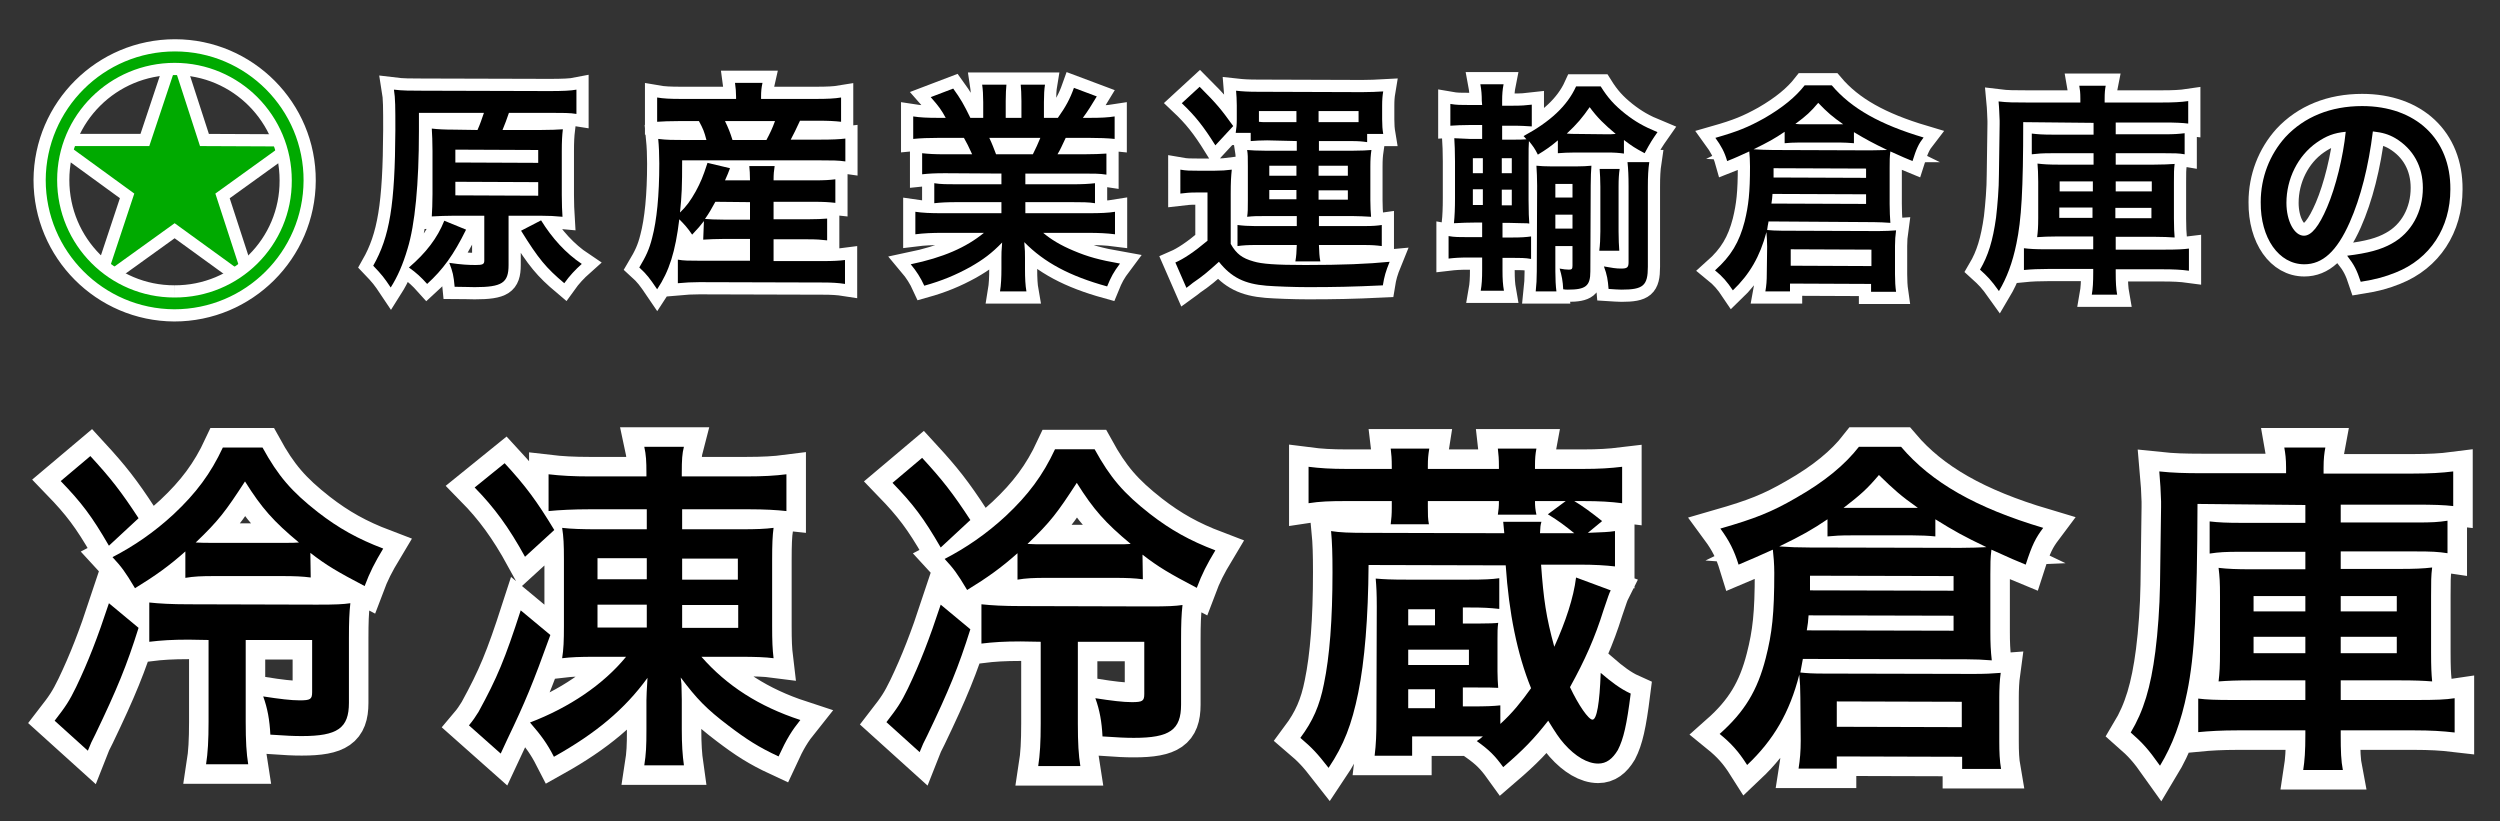<?xml version="1.0" encoding="utf-8"?>
<!-- Generator: Adobe Illustrator 25.4.0, SVG Export Plug-In . SVG Version: 6.00 Build 0)  -->
<svg version="1.1" id="レイヤー_1" xmlns="http://www.w3.org/2000/svg" xmlns:xlink="http://www.w3.org/1999/xlink" x="0px"
	 y="0px" width="700px" height="230px" viewBox="0 0 700 230" style="enable-background:new 0 0 700 230;" xml:space="preserve">
<rect x="0" y="0" width="700" height="230" fill="#333333" stroke="none"/>
<style type="text/css">
	.st0{fill:none;stroke:#FFFFFF;stroke-width:10.927;stroke-miterlimit:10;}
	.st1{fill:none;stroke:#FFFFFF;stroke-width:6.829;stroke-miterlimit:10;}
	.st2{fill:#00AA00;}
</style>
<g>
	<g>
		<g>
			<g>
				<path class="st0" d="M38.8,175.8c-3.3,10.5-6,17.1-12.1,29.8c-0.9,1.7-1.4,2.8-2.1,4.6l-9.3-8.4c3.1-4,4.1-5.5,6-9.4
					c3.4-7.1,6-13.8,9.2-23.5L38.8,175.8z M25.3,127.7c5.7,6.2,8.6,9.9,13.5,17.4l-8.3,7.7c-4.8-8.3-7.7-12.1-13.5-18.1L25.3,127.7z
					 M87,161.7c-2.3-0.3-4.4-0.4-8.1-0.4l-18.8,0c-3.8,0-5.8,0.1-8.2,0.5l0-7.4c-4.6,4.1-8.4,6.8-14.1,10.3c-2.8-4.7-3.8-6-6.3-8.7
					c6-3.1,11.7-7,17.1-12c6.3-5.9,10.4-11.4,13.8-18.7l11.1,0c4.4,8,8.1,12.3,15.5,18.1c5.8,4.5,11.2,7.5,18.3,10.2
					c-2.4,4-3.7,6.5-5.2,10.5c-7.6-4-10.7-5.8-15.2-9.3L87,161.7z M52.8,179.1c-4.6,0-7.7,0.2-11,0.6l0-11c2.8,0.3,6.1,0.5,11.1,0.5
					l35.8,0.1c5.5,0,7.3-0.1,9.4-0.4c-0.3,2.7-0.4,5.1-0.4,9.9l0,18c0,7.1-3.2,9.3-13.2,9.3c-2.3,0-4.4-0.1-8.8-0.4
					c-0.2-4.1-0.8-7.4-2-10.7c4.5,0.7,7.8,1.1,10.2,1.1c3,0,3.5-0.3,3.5-2.3l0-14.6l-18.6,0l0,22.9c0,5.5,0.2,8.8,0.7,11.9l-11.8,0
					c0.5-3.2,0.7-6.7,0.7-11.9l0-22.9L52.8,179.1z M79.8,152c1.9,0,2.7,0,3.9-0.1c-7.1-5.9-10.4-9.6-15.1-17.1
					c-5.4,8.3-7.3,10.9-13.8,17.1c1.9,0.1,2.5,0.1,4.7,0.1L79.8,152z"/>
				<path d="M38.8,175.8c-3.3,10.5-6,17.1-12.1,29.8c-0.9,1.7-1.4,2.8-2.1,4.6l-9.3-8.4c3.1-4,4.1-5.5,6-9.4
					c3.4-7.1,6-13.8,9.2-23.5L38.8,175.8z M25.3,127.7c5.7,6.2,8.6,9.9,13.5,17.4l-8.3,7.7c-4.8-8.3-7.7-12.1-13.5-18.1L25.3,127.7z
					 M87,161.7c-2.3-0.3-4.4-0.4-8.1-0.4l-18.8,0c-3.8,0-5.8,0.1-8.2,0.5l0-7.4c-4.6,4.1-8.4,6.8-14.1,10.3c-2.8-4.7-3.8-6-6.3-8.7
					c6-3.1,11.7-7,17.1-12c6.3-5.9,10.4-11.4,13.8-18.7l11.1,0c4.4,8,8.1,12.3,15.5,18.1c5.8,4.5,11.2,7.5,18.3,10.2
					c-2.4,4-3.7,6.5-5.2,10.5c-7.6-4-10.7-5.8-15.2-9.3L87,161.7z M52.8,179.1c-4.6,0-7.7,0.2-11,0.6l0-11c2.8,0.3,6.1,0.5,11.1,0.5
					l35.8,0.1c5.5,0,7.3-0.1,9.4-0.4c-0.3,2.7-0.4,5.1-0.4,9.9l0,18c0,7.1-3.2,9.3-13.2,9.3c-2.3,0-4.4-0.1-8.8-0.4
					c-0.2-4.1-0.8-7.4-2-10.7c4.5,0.7,7.8,1.1,10.2,1.1c3,0,3.5-0.3,3.5-2.3l0-14.6l-18.6,0l0,22.9c0,5.5,0.2,8.8,0.7,11.9l-11.8,0
					c0.5-3.2,0.7-6.7,0.7-11.9l0-22.9L52.8,179.1z M79.8,152c1.9,0,2.7,0,3.9-0.1c-7.1-5.9-10.4-9.6-15.1-17.1
					c-5.4,8.3-7.3,10.9-13.8,17.1c1.9,0.1,2.5,0.1,4.7,0.1L79.8,152z"/>
			</g>
			<g>
				<path class="st0" d="M154.1,177.8c-4.9,13.6-7.1,18.9-12,29.1c-0.4,0.9-1.1,2.4-1.9,4.1l-8.9-7.9c1.1-1.3,1.9-2.5,2.7-3.8
					c5.2-9.5,7.4-14.8,11.8-28.4L154.1,177.8z M141.3,129.7c5.9,6.4,9,10.6,13.9,18.7l-8.2,7.5c-4.5-8.2-8.6-13.8-14.1-19.4
					L141.3,129.7z M166.8,183.9c-4.6,0-6.8,0.1-9.4,0.4c0.4-2.5,0.5-4.9,0.5-9l0-18.7c0-4.1-0.1-6.3-0.5-8.8
					c2.4,0.3,5.8,0.4,9.9,0.4l13.8,0l0-5.6l-16.1,0c-4.3,0-8.4,0.2-11.4,0.5l0-10.3c3.4,0.4,6.9,0.6,11.7,0.6l15.7,0l0-0.9
					c0-3.4-0.1-5.1-0.6-7.4l11.1,0c-0.5,1.9-0.6,3.7-0.6,7.3l0,1l17.9,0c4.9,0,8.3-0.2,11.4-0.6l0,10.3c-2.7-0.3-6.1-0.5-10.5-0.5
					l-18.7,0l0,5.6l16.5,0c4.3,0,6.8-0.1,9.1-0.4c-0.3,2.2-0.4,4.6-0.4,9l0,18.4c0,4.4,0.1,6.6,0.4,9.1c-2.3-0.3-5.1-0.4-9.5-0.4
					l-10.7,0c7.1,8.1,16.1,13.9,27.7,17.7c-2.4,3-3.8,5.2-6.1,10.2c-5.6-2.6-9-4.8-14-8.6c-6.2-4.7-8.9-7.5-13.4-13.5
					c0.1,0.7,0.1,0.7,0.2,1.8c0,1,0.1,2.8,0.1,4.4l0,8.3c0,4.2,0.2,7.3,0.6,10.1l-11.1,0c0.5-3.2,0.6-5.3,0.6-10l0-8.2
					c0-1,0.1-3.1,0.3-6.3c-6.4,8.8-14.4,15.5-26.2,22.1c-1.9-3.7-3.5-5.9-6.7-9.6c11-4.2,20.5-10.6,26.9-18.4L166.8,183.9z
					 M167.3,169.3l0,6.4l13.8,0l0-6.4L167.3,169.3z M167.3,156.3l0,5.9l13.8,0l0-5.9L167.3,156.3z M191,175.8l15.7,0l0-6.4l-15.7,0
					L191,175.8z M191,162.3l15.6,0l0-5.9l-15.6,0L191,162.3z"/>
				<path d="M154.1,177.8c-4.9,13.6-7.1,18.9-12,29.1c-0.4,0.9-1.1,2.4-1.9,4.1l-8.9-7.9c1.1-1.3,1.9-2.5,2.7-3.8
					c5.2-9.5,7.4-14.8,11.8-28.4L154.1,177.8z M141.3,129.7c5.9,6.4,9,10.6,13.9,18.7l-8.2,7.5c-4.5-8.2-8.6-13.8-14.1-19.4
					L141.3,129.7z M166.8,183.9c-4.6,0-6.8,0.1-9.4,0.4c0.4-2.5,0.5-4.9,0.5-9l0-18.7c0-4.1-0.1-6.3-0.5-8.8
					c2.4,0.3,5.8,0.4,9.9,0.4l13.8,0l0-5.6l-16.1,0c-4.3,0-8.4,0.2-11.4,0.5l0-10.3c3.4,0.4,6.9,0.6,11.7,0.6l15.7,0l0-0.9
					c0-3.4-0.1-5.1-0.6-7.4l11.1,0c-0.5,1.9-0.6,3.7-0.6,7.3l0,1l17.9,0c4.9,0,8.3-0.2,11.4-0.6l0,10.3c-2.7-0.3-6.1-0.5-10.5-0.5
					l-18.7,0l0,5.6l16.5,0c4.3,0,6.8-0.1,9.1-0.4c-0.3,2.2-0.4,4.6-0.4,9l0,18.4c0,4.4,0.1,6.6,0.4,9.1c-2.3-0.3-5.1-0.4-9.5-0.4
					l-10.7,0c7.1,8.1,16.1,13.9,27.7,17.7c-2.4,3-3.8,5.2-6.1,10.2c-5.6-2.6-9-4.8-14-8.6c-6.2-4.7-8.9-7.5-13.4-13.5
					c0.1,0.7,0.1,0.7,0.2,1.8c0,1,0.1,2.8,0.1,4.4l0,8.3c0,4.2,0.2,7.3,0.6,10.1l-11.1,0c0.5-3.2,0.6-5.3,0.6-10l0-8.2
					c0-1,0.1-3.1,0.3-6.3c-6.4,8.8-14.4,15.5-26.2,22.1c-1.9-3.7-3.5-5.9-6.7-9.6c11-4.2,20.5-10.6,26.9-18.4L166.8,183.9z
					 M167.3,169.3l0,6.4l13.8,0l0-6.4L167.3,169.3z M167.3,156.3l0,5.9l13.8,0l0-5.9L167.3,156.3z M191,175.8l15.7,0l0-6.4l-15.7,0
					L191,175.8z M191,162.3l15.6,0l0-5.9l-15.6,0L191,162.3z"/>
			</g>
			<g>
				<path class="st0" d="M271.7,176.2c-3.3,10.5-6,17.1-12.1,29.8c-0.9,1.7-1.4,2.8-2.1,4.6l-9.3-8.4c3.1-4,4.1-5.5,6-9.4
					c3.4-7.1,6-13.8,9.2-23.5L271.7,176.2z M258.2,128.2c5.7,6.2,8.6,9.9,13.5,17.4l-8.3,7.7c-4.8-8.3-7.7-12.1-13.5-18.1
					L258.2,128.2z M320,162.2c-2.3-0.3-4.4-0.4-8.1-0.4l-18.8,0c-3.8,0-5.8,0.1-8.2,0.5l0-7.4c-4.6,4.1-8.4,6.8-14.1,10.3
					c-2.8-4.7-3.8-6-6.3-8.7c6-3.1,11.7-7,17.1-12c6.3-5.9,10.4-11.4,13.8-18.7l11.1,0c4.4,8,8.1,12.3,15.5,18.1
					c5.8,4.5,11.2,7.5,18.3,10.2c-2.4,4-3.7,6.5-5.2,10.5c-7.6-4-10.7-5.8-15.2-9.3L320,162.2z M285.8,179.6c-4.6,0-7.7,0.2-11,0.6
					l0-11c2.8,0.3,6.1,0.5,11.1,0.5l35.8,0.1c5.5,0,7.3-0.1,9.4-0.4c-0.3,2.7-0.4,5.1-0.4,9.9l0,18c0,7.1-3.2,9.3-13.2,9.3
					c-2.3,0-4.4-0.1-8.8-0.4c-0.2-4.1-0.8-7.4-2-10.7c4.5,0.7,7.8,1.1,10.2,1.1c3,0,3.5-0.3,3.5-2.3l0-14.6l-18.6,0l0,22.9
					c0,5.5,0.2,8.8,0.7,11.9l-11.8,0c0.5-3.2,0.7-6.7,0.7-11.9l0-22.9L285.8,179.6z M312.7,152.4c1.9,0,2.7,0,3.9-0.1
					c-7.1-5.9-10.4-9.6-15.1-17.1c-5.4,8.3-7.3,10.9-13.8,17.1c1.9,0.1,2.5,0.1,4.7,0.1L312.7,152.4z"/>
				<path d="M271.7,176.2c-3.3,10.5-6,17.1-12.1,29.8c-0.9,1.7-1.4,2.8-2.1,4.6l-9.3-8.4c3.1-4,4.1-5.5,6-9.4
					c3.4-7.1,6-13.8,9.2-23.5L271.7,176.2z M258.2,128.2c5.7,6.2,8.6,9.9,13.5,17.4l-8.3,7.7c-4.8-8.3-7.7-12.1-13.5-18.1
					L258.2,128.2z M320,162.2c-2.3-0.3-4.4-0.4-8.1-0.4l-18.8,0c-3.8,0-5.8,0.1-8.2,0.5l0-7.4c-4.6,4.1-8.4,6.8-14.1,10.3
					c-2.8-4.7-3.8-6-6.3-8.7c6-3.1,11.7-7,17.1-12c6.3-5.9,10.4-11.4,13.8-18.7l11.1,0c4.4,8,8.1,12.3,15.5,18.1
					c5.8,4.5,11.2,7.5,18.3,10.2c-2.4,4-3.7,6.5-5.2,10.5c-7.6-4-10.7-5.8-15.2-9.3L320,162.2z M285.8,179.6c-4.6,0-7.7,0.2-11,0.6
					l0-11c2.8,0.3,6.1,0.5,11.1,0.5l35.8,0.1c5.5,0,7.3-0.1,9.4-0.4c-0.3,2.7-0.4,5.1-0.4,9.9l0,18c0,7.1-3.2,9.3-13.2,9.3
					c-2.3,0-4.4-0.1-8.8-0.4c-0.2-4.1-0.8-7.4-2-10.7c4.5,0.7,7.8,1.1,10.2,1.1c3,0,3.5-0.3,3.5-2.3l0-14.6l-18.6,0l0,22.9
					c0,5.5,0.2,8.8,0.7,11.9l-11.8,0c0.5-3.2,0.7-6.7,0.7-11.9l0-22.9L285.8,179.6z M312.7,152.4c1.9,0,2.7,0,3.9-0.1
					c-7.1-5.9-10.4-9.6-15.1-17.1c-5.4,8.3-7.3,10.9-13.8,17.1c1.9,0.1,2.5,0.1,4.7,0.1L312.7,152.4z"/>
			</g>
			<g>
				<path class="st0" d="M420.1,202.7c3.4-3.1,5.8-6.1,8.6-10c-3.9-9.6-6.2-21.1-7.1-34.4l-38.4-0.1c-0.1,14.8-1.1,26.9-2.9,35.8
					c-1.8,8.8-4,14.6-8.3,21c-3.2-4.1-4.5-5.5-7.9-8.4c3.5-4.7,5.4-9,6.6-15.1c1.6-7.7,2.4-18,2.4-31.3c0-5.1-0.1-8.3-0.4-11.5
					c2.4,0.4,5.3,0.5,10,0.5l38.5,0.1c-0.1-1.3-0.1-1.3-0.3-3.2l10.7,0c-0.3,1.1-0.3,1.3-0.4,3.2l9.6,0c-2.6-2.1-4.3-3.4-7.4-5.3
					l5-3.7l-8.6,0c0,1.5,0.1,2.4,0.4,3.8l-10.8,0c0.2-1.4,0.3-2.1,0.3-3.8l-19.9,0l0,1.7c0,2.3,0,3.1,0.3,4.8l-10.7,0
					c0.2-1.6,0.3-2.8,0.3-4.6l0-1.9l-12.6,0c-4.8,0-7.5,0.1-10.7,0.6l0-10.2c3.1,0.4,6.3,0.6,10.7,0.6l12.6,0l0-0.8
					c0-2-0.1-3.3-0.3-4.9l10.8,0c-0.3,1.9-0.4,2.8-0.4,4.9l0,0.8l19.9,0l0-0.8c0-1.9-0.1-3.2-0.3-4.9l10.8,0
					c-0.3,1.6-0.4,2.8-0.4,4.9l0,0.8l13.4,0c4.5,0,7.7-0.2,11-0.6l0,10.2c-3.2-0.4-6.2-0.6-11-0.6l-2.4,0c2.2,1.3,4.8,3.2,7.8,5.6
					l-4,3.3c4.6-0.2,5.6-0.2,7.6-0.5l0,9.9c-2.6-0.3-5.7-0.5-9.9-0.5l-10.8,0c0.7,9.7,1.4,14.6,3.7,23c3.2-7.1,5.4-13.7,6.1-19.4
					l9.7,3.6c-0.5,1-0.6,1.4-2,5.5c-2.4,7.7-5.2,14-9.4,21.6c2.4,5.1,5.2,9.1,6.3,9.1c1.2,0,2-4.6,2.3-13.1c2.8,2.4,5.5,4.5,8.4,5.8
					c-1.1,8.7-2,12.7-3.6,15.8c-1.5,2.5-3.2,3.8-5.5,3.8c-3,0-6.4-2-9.5-5.5c-1.5-1.7-2.4-3.1-4.5-6.5c-4,5.1-6.9,8.1-12.6,13
					c-2.3-3.2-3.9-4.8-7.4-7.3c0.8-0.5,1-0.7,1.7-1.3c-1.6,0-2.2,0-3.4,0l-16.4,0l0,5.4l-10.5,0c0.4-3.3,0.5-6,0.5-10l0.1-31.7
					c0-3.8-0.1-5.5-0.3-7.9c2.4,0.2,4.2,0.3,8.8,0.3l17.1,0c4.6,0,6.6-0.1,8.7-0.4l0,8.6c-2.7-0.3-4.5-0.4-8.2-0.4l-2,0l0,4.5l3.8,0
					c3.4,0,5.4-0.1,6.1-0.2c-0.2,1.6-0.2,2.4-0.2,4.5l0,9.1c0,1.7,0.1,3,0.2,4.6c-2.1-0.1-2.6-0.1-6-0.1l-3.9,0l0,5.3l2.2,0
					c4.6,0,6.4-0.1,8.3-0.3L420.1,202.7z M394.3,193l0,5.3l7.5,0l0-5.3L394.3,193z M411.3,186.2l0-4.3l-17,0l0,4.3L411.3,186.2z
					 M401.8,175.1l0-4.5l-7.5,0l0,4.5L401.8,175.1z"/>
				<path d="M420.1,202.7c3.4-3.1,5.8-6.1,8.6-10c-3.9-9.6-6.2-21.1-7.1-34.4l-38.4-0.1c-0.1,14.8-1.1,26.9-2.9,35.8
					c-1.8,8.8-4,14.6-8.3,21c-3.2-4.1-4.5-5.5-7.9-8.4c3.5-4.7,5.4-9,6.6-15.1c1.6-7.7,2.4-18,2.4-31.3c0-5.1-0.1-8.3-0.4-11.5
					c2.4,0.4,5.3,0.5,10,0.5l38.5,0.1c-0.1-1.3-0.1-1.3-0.3-3.2l10.7,0c-0.3,1.1-0.3,1.3-0.4,3.2l9.6,0c-2.6-2.1-4.3-3.4-7.4-5.3
					l5-3.7l-8.6,0c0,1.5,0.1,2.4,0.4,3.8l-10.8,0c0.2-1.4,0.3-2.1,0.3-3.8l-19.9,0l0,1.7c0,2.3,0,3.1,0.3,4.8l-10.7,0
					c0.2-1.6,0.3-2.8,0.3-4.6l0-1.9l-12.6,0c-4.8,0-7.5,0.1-10.7,0.6l0-10.2c3.1,0.4,6.3,0.6,10.7,0.6l12.6,0l0-0.8
					c0-2-0.1-3.3-0.3-4.9l10.8,0c-0.3,1.9-0.4,2.8-0.4,4.9l0,0.8l19.9,0l0-0.8c0-1.9-0.1-3.2-0.3-4.9l10.8,0
					c-0.3,1.6-0.4,2.8-0.4,4.9l0,0.8l13.4,0c4.5,0,7.7-0.2,11-0.6l0,10.2c-3.2-0.4-6.2-0.6-11-0.6l-2.4,0c2.2,1.3,4.8,3.2,7.8,5.6
					l-4,3.3c4.6-0.2,5.6-0.2,7.6-0.5l0,9.9c-2.6-0.3-5.7-0.5-9.9-0.5l-10.8,0c0.7,9.7,1.4,14.6,3.7,23c3.2-7.1,5.4-13.7,6.1-19.4
					l9.7,3.6c-0.5,1-0.6,1.4-2,5.5c-2.4,7.7-5.2,14-9.4,21.6c2.4,5.1,5.2,9.1,6.3,9.1c1.2,0,2-4.6,2.3-13.1c2.8,2.4,5.5,4.5,8.4,5.8
					c-1.1,8.7-2,12.7-3.6,15.8c-1.5,2.5-3.2,3.8-5.5,3.8c-3,0-6.4-2-9.5-5.5c-1.5-1.7-2.4-3.1-4.5-6.5c-4,5.1-6.9,8.1-12.6,13
					c-2.3-3.2-3.9-4.8-7.4-7.3c0.8-0.5,1-0.7,1.7-1.3c-1.6,0-2.2,0-3.4,0l-16.4,0l0,5.4l-10.5,0c0.4-3.3,0.5-6,0.5-10l0.1-31.7
					c0-3.8-0.1-5.5-0.3-7.9c2.4,0.2,4.2,0.3,8.8,0.3l17.1,0c4.6,0,6.6-0.1,8.7-0.4l0,8.6c-2.7-0.3-4.5-0.4-8.2-0.4l-2,0l0,4.5l3.8,0
					c3.4,0,5.4-0.1,6.1-0.2c-0.2,1.6-0.2,2.4-0.2,4.5l0,9.1c0,1.7,0.1,3,0.2,4.6c-2.1-0.1-2.6-0.1-6-0.1l-3.9,0l0,5.3l2.2,0
					c4.6,0,6.4-0.1,8.3-0.3L420.1,202.7z M394.3,193l0,5.3l7.5,0l0-5.3L394.3,193z M411.3,186.2l0-4.3l-17,0l0,4.3L411.3,186.2z
					 M401.8,175.1l0-4.5l-7.5,0l0,4.5L401.8,175.1z"/>
			</g>
			<g>
				<path class="st0" d="M504.1,195.3c0-2.5-0.1-4.4-0.3-6.4c-2.7,10.6-7.2,18.3-14.6,25.3c-2.4-3.8-4.5-6.1-7.7-8.7
					c7-6.2,10.6-12.2,12.9-21.2c1.8-7,2.4-12.5,2.4-23.9c0-2.4-0.2-4.8-0.4-6.5c-4.5,2-5.3,2.4-9.6,4.2c-1.2-3.9-2.6-6.7-5.1-10.1
					c9.7-2.8,14.3-4.6,21.2-8.6c8.1-4.6,13.7-9.3,17.6-14.3l11.8,0c8.5,10,21,17.1,39.8,22.7c-2.1,2.8-3.1,4.7-4.9,10.3
					c-3.4-1.4-3.4-1.4-9.6-4.2c-0.3,2.4-0.3,4-0.3,7l0,15.8c0,3.5,0.1,5.5,0.4,8.2c-2.4-0.2-4.7-0.3-7.1-0.3l-45.8-0.1
					c-0.3,1.7-0.4,2.3-0.7,3.8c1.8,0.2,3.6,0.3,6.4,0.3l42,0.1c3.4,0,5.2-0.1,7.7-0.3c-0.3,2.2-0.4,4.5-0.4,6.9l0,12.3
					c0,3,0.1,5.4,0.5,7.7l-10.9,0l0-3.4l-35.1-0.1l0,3.4l-10.7,0c0.4-2.5,0.6-4.9,0.6-7.8L504.1,195.3z M511.7,145.4
					c-4.3,2.9-7.1,4.5-13.5,7.6c2.7,0.2,5.4,0.3,8.5,0.3l42.2,0.1c3.2,0,5-0.1,7.3-0.2c-6.3-3-9-4.5-14.3-7.8l0,4.8
					c-1.9-0.2-4.3-0.3-6.4-0.3l-17.1,0c-3.3,0-4.5,0.1-6.7,0.3L511.7,145.4z M506.4,172.3c-0.1,1.7-0.2,2.4-0.5,4.2l41.1,0.1l0-4.2
					L506.4,172.3z M547,165.4l0-4.1l-40.2-0.1l0,4.1L547,165.4z M514.3,203.5l35,0.1l0-7.1l-35-0.1L514.3,203.5z M518.5,142.2
					l18.5,0c-4.7-3.3-6.8-5.2-10.9-9.2c-3.3,3.9-5.1,5.5-9.9,9.2L518.5,142.2z"/>
				<path d="M504.1,195.3c0-2.5-0.1-4.4-0.3-6.4c-2.7,10.6-7.2,18.3-14.6,25.3c-2.4-3.8-4.5-6.1-7.7-8.7c7-6.2,10.6-12.2,12.9-21.2
					c1.8-7,2.4-12.5,2.4-23.9c0-2.4-0.2-4.8-0.4-6.5c-4.5,2-5.3,2.4-9.6,4.2c-1.2-3.9-2.6-6.7-5.1-10.1c9.7-2.8,14.3-4.6,21.2-8.6
					c8.1-4.6,13.7-9.3,17.6-14.3l11.8,0c8.5,10,21,17.1,39.8,22.7c-2.1,2.8-3.1,4.7-4.9,10.3c-3.4-1.4-3.4-1.4-9.6-4.2
					c-0.3,2.4-0.3,4-0.3,7l0,15.8c0,3.5,0.1,5.5,0.4,8.2c-2.4-0.2-4.7-0.3-7.1-0.3l-45.8-0.1c-0.3,1.7-0.4,2.3-0.7,3.8
					c1.8,0.2,3.6,0.3,6.4,0.3l42,0.1c3.4,0,5.2-0.1,7.7-0.3c-0.3,2.2-0.4,4.5-0.4,6.9l0,12.3c0,3,0.1,5.4,0.5,7.7l-10.9,0l0-3.4
					l-35.1-0.1l0,3.4l-10.7,0c0.4-2.5,0.6-4.9,0.6-7.8L504.1,195.3z M511.7,145.4c-4.3,2.9-7.1,4.5-13.5,7.6
					c2.7,0.2,5.4,0.3,8.5,0.3l42.2,0.1c3.2,0,5-0.1,7.3-0.2c-6.3-3-9-4.5-14.3-7.8l0,4.8c-1.9-0.2-4.3-0.3-6.4-0.3l-17.1,0
					c-3.3,0-4.5,0.1-6.7,0.3L511.7,145.4z M506.4,172.3c-0.1,1.7-0.2,2.4-0.5,4.2l41.1,0.1l0-4.2L506.4,172.3z M547,165.4l0-4.1
					l-40.2-0.1l0,4.1L547,165.4z M514.3,203.5l35,0.1l0-7.1l-35-0.1L514.3,203.5z M518.5,142.2l18.5,0c-4.7-3.3-6.8-5.2-10.9-9.2
					c-3.3,3.9-5.1,5.5-9.9,9.2L518.5,142.2z"/>
			</g>
			<g>
				<path class="st0" d="M615.3,141.1c-0.1,29.4-0.8,42.4-2.9,52.7c-1.7,8.4-4.1,14.8-7.6,20.6c-3.4-4.8-4.9-6.4-8.2-9.3
					c3.6-6,5.6-12.6,6.9-22.7c0.7-5.4,1.2-12.5,1.3-18.6l0.3-21.8c0-0.4,0-1,0-1.6c-0.1-2.9-0.2-5.1-0.5-8.4
					c3.8,0.4,7.1,0.5,11.9,0.5l23.6,0l0-1.6c0-2.4-0.2-3.9-0.5-5.6l11.5,0c-0.3,1.6-0.5,3.1-0.5,5.7l0,1.6l25.1,0
					c4.5,0,8.1-0.2,11.2-0.6l0,9.7c-2.5-0.3-5.5-0.4-10.5-0.4l-21,0l0,5l21.1,0c4.5,0,6.2-0.1,8.8-0.5l0,9.1
					c-2.6-0.4-4.5-0.5-8.8-0.5l-21.1,0l0,4.9l16.5,0c4.1,0,6.6-0.1,9.1-0.4c-0.3,2.4-0.3,3.8-0.3,8.1l0,15.6c0,4.3,0.1,6,0.3,8.2
					c-2.5-0.2-4.9-0.3-9.1-0.3l-16.5,0l0,5.5l21.1,0c5.7,0,8.2-0.1,10.8-0.5l0,9.6c-3.4-0.4-6.8-0.6-11.4-0.6l-20.5,0l0,1.3
					c0,4.6,0.1,7.2,0.6,9.8l-11.1,0c0.4-2.6,0.6-5.2,0.6-9.9l0-1.2l-19,0c-4.4,0-7.9,0.2-11,0.5l0-9.4c2.4,0.3,4.8,0.4,9.9,0.4
					l20.1,0l0-5.5l-15,0c-4.3,0-6.7,0.1-9.3,0.3c0.3-2.5,0.4-4.3,0.4-8.3l0-15.6c0-3.9-0.1-5.4-0.4-7.9c2.6,0.3,4.9,0.4,9.4,0.4
					l14.9,0l0-4.9l-18,0c-4.5,0-6.1,0.1-8.8,0.5l0-9c2.6,0.3,4.9,0.4,8.9,0.4l17.9,0l0-5L615.3,141.1z M631,178.3l0,4.6l14.5,0
					l0-4.6L631,178.3z M631,166.9l0,4.3l14.5,0l0-4.3L631,166.9z M655.4,182.9l15.7,0l0-4.6l-15.7,0L655.4,182.9z M655.4,171.2
					l15.7,0l0-4.3l-15.7,0L655.4,171.2z"/>
				<path d="M615.3,141.1c-0.1,29.4-0.8,42.4-2.9,52.7c-1.7,8.4-4.1,14.8-7.6,20.6c-3.4-4.8-4.9-6.4-8.2-9.3
					c3.6-6,5.6-12.6,6.9-22.7c0.7-5.4,1.2-12.5,1.3-18.6l0.3-21.8c0-0.4,0-1,0-1.6c-0.1-2.9-0.2-5.1-0.5-8.4
					c3.8,0.4,7.1,0.5,11.9,0.5l23.6,0l0-1.6c0-2.4-0.2-3.9-0.5-5.6l11.5,0c-0.3,1.6-0.5,3.1-0.5,5.7l0,1.6l25.1,0
					c4.5,0,8.1-0.2,11.2-0.6l0,9.7c-2.5-0.3-5.5-0.4-10.5-0.4l-21,0l0,5l21.1,0c4.5,0,6.2-0.1,8.8-0.5l0,9.1
					c-2.6-0.4-4.5-0.5-8.8-0.5l-21.1,0l0,4.9l16.5,0c4.1,0,6.6-0.1,9.1-0.4c-0.3,2.4-0.3,3.8-0.3,8.1l0,15.6c0,4.3,0.1,6,0.3,8.2
					c-2.5-0.2-4.9-0.3-9.1-0.3l-16.5,0l0,5.5l21.1,0c5.7,0,8.2-0.1,10.8-0.5l0,9.6c-3.4-0.4-6.8-0.6-11.4-0.6l-20.5,0l0,1.3
					c0,4.6,0.1,7.2,0.6,9.8l-11.1,0c0.4-2.6,0.6-5.2,0.6-9.9l0-1.2l-19,0c-4.4,0-7.9,0.2-11,0.5l0-9.4c2.4,0.3,4.8,0.4,9.9,0.4
					l20.1,0l0-5.5l-15,0c-4.3,0-6.7,0.1-9.3,0.3c0.3-2.5,0.4-4.3,0.4-8.3l0-15.6c0-3.9-0.1-5.4-0.4-7.9c2.6,0.3,4.9,0.4,9.4,0.4
					l14.9,0l0-4.9l-18,0c-4.5,0-6.1,0.1-8.8,0.5l0-9c2.6,0.3,4.9,0.4,8.9,0.4l17.9,0l0-5L615.3,141.1z M631,178.3l0,4.6l14.5,0
					l0-4.6L631,178.3z M631,166.9l0,4.3l14.5,0l0-4.3L631,166.9z M655.4,182.9l15.7,0l0-4.6l-15.7,0L655.4,182.9z M655.4,171.2
					l15.7,0l0-4.3l-15.7,0L655.4,171.2z"/>
			</g>
		</g>
	</g>
	<g>
		<g>
			<g>
				<polygon class="st1" points="56,40.9 78.2,41 78.2,41.3 60.3,54.2 67.3,75.7 67.1,75.7 48.9,62.5 30.7,75.6 30.5,75.6 
					37.6,54.2 19.6,41.1 19.6,40.9 41.8,40.9 48.9,19.6 49.1,19.6 				"/>
				<polygon class="st2" points="56,40.9 78.2,41 78.2,41.3 60.3,54.2 67.3,75.7 67.1,75.7 48.9,62.5 30.7,75.6 30.5,75.6 
					37.6,54.2 19.6,41.1 19.6,40.9 41.8,40.9 48.9,19.6 49.1,19.6 				"/>
			</g>
			<g>
				<path class="st1" d="M49,14.4c-19.9,0-36.1,16.1-36.2,36c0,19.9,16.1,36.1,36,36.2c19.9,0,36.1-16.1,36.2-36S68.9,14.4,49,14.4
					 M48.8,83.3C30.7,83.3,16,68.6,16,50.4c0-18.2,14.8-32.8,32.9-32.8c18.2,0,32.8,14.8,32.8,32.9C81.8,68.7,67,83.4,48.8,83.3"/>
				<path class="st2" d="M49,14.4c-19.9,0-36.1,16.1-36.2,36c0,19.9,16.1,36.1,36,36.2c19.9,0,36.1-16.1,36.2-36S68.9,14.4,49,14.4
					 M48.8,83.3C30.7,83.3,16,68.6,16,50.4c0-18.2,14.8-32.8,32.9-32.8c18.2,0,32.8,14.8,32.8,32.9C81.8,68.7,67,83.4,48.8,83.3"/>
			</g>
		</g>
		<g>
			<g>
				<g>
					<path class="st1" d="M133.7,36.4c0.8-1.8,1.1-2.8,1.8-4.8l-18.2,0l0,5.1c0,14.8-1.1,26.2-3.2,33c-1.3,4.4-2.8,7.8-4.7,10.8
						c-1.8-2.7-2.5-3.6-4.9-6.1c4.6-8.1,6.1-17,6.2-38c0-6.3,0-8.9-0.4-11.3c2.4,0.3,4.8,0.3,8,0.3l35.5,0.1c3.7,0,6.1-0.1,7.6-0.4
						l0,6.8c-1.8-0.3-3.8-0.3-7.3-0.3l-11.6,0c-0.6,1.8-1.1,3.1-1.8,4.8l10.5,0c3.1,0,4.8-0.1,6.4-0.2c-0.2,1.7-0.3,3.4-0.3,6.1
						l0,12.3c0,2.8,0.1,4.4,0.2,6.1c-2-0.2-3.9-0.3-6.3-0.3l-8.8,0l0,13.8c0,5-1.8,6.2-9.5,6.2c-1.7,0-2.9-0.1-5.6-0.1
						c-0.3-3.2-0.5-4.1-1.5-6.7c3.4,0.5,5.3,0.6,7.4,0.6c1.9,0,2.4-0.2,2.4-1.2l0-12.6l-8.4,0c-2.3,0-4.3,0.1-6.3,0.2
						c0.1-1.8,0.2-3.6,0.2-6.3l0-12c0-2.9-0.1-4.3-0.2-6.3c1.7,0.2,3.6,0.3,6.3,0.3L133.7,36.4z M130.5,64.3
						c-3.5,7.1-6.5,11.2-10.9,15.2c-1.7-1.9-3-3.1-5.1-4.6c4.8-4.1,8-8.3,9.9-13.1L130.5,64.3z M127.5,54.7l23.2,0.1l0-3.8
						l-23.2-0.1L127.5,54.7z M127.5,45.5l23.2,0.1l0-3.6l-23.2-0.1L127.5,45.5z M151.5,61.7c3.1,5,6.9,9.2,11.4,12.2
						c-1.8,1.6-3.4,3.3-4.9,5.4c-5.1-4.3-7.2-6.8-12.1-14.7L151.5,61.7z"/>
					<path d="M133.7,36.4c0.8-1.8,1.1-2.8,1.8-4.8l-18.2,0l0,5.1c0,14.8-1.1,26.2-3.2,33c-1.3,4.4-2.8,7.8-4.7,10.8
						c-1.8-2.7-2.5-3.6-4.9-6.1c4.6-8.1,6.1-17,6.2-38c0-6.3,0-8.9-0.4-11.3c2.4,0.3,4.8,0.3,8,0.3l35.5,0.1c3.7,0,6.1-0.1,7.6-0.4
						l0,6.8c-1.8-0.3-3.8-0.3-7.3-0.3l-11.6,0c-0.6,1.8-1.1,3.1-1.8,4.8l10.5,0c3.1,0,4.8-0.1,6.4-0.2c-0.2,1.7-0.3,3.4-0.3,6.1
						l0,12.3c0,2.8,0.1,4.4,0.2,6.1c-2-0.2-3.9-0.3-6.3-0.3l-8.8,0l0,13.8c0,5-1.8,6.2-9.5,6.2c-1.7,0-2.9-0.1-5.6-0.1
						c-0.3-3.2-0.5-4.1-1.5-6.7c3.4,0.5,5.3,0.6,7.4,0.6c1.9,0,2.4-0.2,2.4-1.2l0-12.6l-8.4,0c-2.3,0-4.3,0.1-6.3,0.2
						c0.1-1.8,0.2-3.6,0.2-6.3l0-12c0-2.9-0.1-4.3-0.2-6.3c1.7,0.2,3.6,0.3,6.3,0.3L133.7,36.4z M130.5,64.3
						c-3.5,7.1-6.5,11.2-10.9,15.2c-1.7-1.9-3-3.1-5.1-4.6c4.8-4.1,8-8.3,9.9-13.1L130.5,64.3z M127.5,54.7l23.2,0.1l0-3.8
						l-23.2-0.1L127.5,54.7z M127.5,45.5l23.2,0.1l0-3.6l-23.2-0.1L127.5,45.5z M151.5,61.7c3.1,5,6.9,9.2,11.4,12.2
						c-1.8,1.6-3.4,3.3-4.9,5.4c-5.1-4.3-7.2-6.8-12.1-14.7L151.5,61.7z"/>
				</g>
				<g>
					<path class="st1" d="M197.1,61.9c-1,1.3-1.6,2-3.3,3.8c-1.2-1.8-2.2-2.9-3.6-4.3c-1.1,9.1-2.8,14.5-6.2,19.6
						c-2.1-3.1-2.9-4.2-5-6.1c1.9-3.2,2.8-5.1,3.6-8.3c1.3-4.9,2-11.9,2-20.8c0-2.5-0.1-4.8-0.3-6.9c2.4,0.3,4.3,0.3,7.1,0.3l6.4,0
						c-0.6-2.3-0.9-3.1-2.1-5.3l-5.3,0c-3.3,0-4.6,0.1-6.4,0.2l0-6.8c1.7,0.3,3.6,0.4,6.8,0.4l15.3,0l0-0.6c0-1.3-0.1-2.5-0.3-3.9
						l7.7,0c-0.3,1.3-0.4,2.4-0.4,3.9l0,0.6l15.3,0c3.3,0,5.3-0.1,7.1-0.4l0,6.8c-1.8-0.2-3.4-0.3-6.7-0.3l-4.8,0
						c-1.3,2.8-1.6,3.4-2.6,5.3l8.3,0c3.4,0,5.3-0.1,7-0.3l0,6.4c-2-0.3-3.8-0.3-7-0.3L191,44.9c0,7.3-0.1,9.8-0.6,14.6
						c1.8-1.7,3-3.4,4.4-5.9c1.4-2.6,2-4,3.3-8l6.3,1.5c-0.6,1.6-0.6,1.6-1.4,3.4l7,0c0-1.9-0.1-2.9-0.2-4l7.1,0
						c-0.2,1.3-0.3,2.2-0.3,4l11.3,0c3.1,0,4.4-0.1,6-0.3l0,6.6c-1.8-0.2-3.2-0.3-6.1-0.3l-11.2,0l0,4.9l9.4,0
						c2.9,0,4.1-0.1,5.6-0.2l0,6.1c-1.8-0.2-2.9-0.3-5.6-0.3l-9.4,0l0,6.1l14.1,0c2.5,0,4.4-0.1,5.9-0.3l0,6.7
						c-1.9-0.3-3.8-0.4-6.1-0.4l-34.7-0.1c-2.1,0-3.8,0.1-6,0.3l0-6.6c1.6,0.3,3.2,0.3,5.9,0.3l14.3,0l0-6.1l-7.3,0
						c-2.3,0-4,0.1-5.8,0.2L197.1,61.9z M200.3,56.5c-1.1,2-1.7,3.1-2.9,4.8c1.3,0.1,2.7,0.2,5.3,0.2l7.3,0l0-4.9L200.3,56.5z
						 M214.6,39.2c1.1-2.1,1.6-3.1,2.4-5.3l-14,0c1,2.1,1.4,3.1,2.1,5.3L214.6,39.2z"/>
					<path d="M197.1,61.9c-1,1.3-1.6,2-3.3,3.8c-1.2-1.8-2.2-2.9-3.6-4.3c-1.1,9.1-2.8,14.5-6.2,19.6c-2.1-3.1-2.9-4.2-5-6.1
						c1.9-3.2,2.8-5.1,3.6-8.3c1.3-4.9,2-11.9,2-20.8c0-2.5-0.1-4.8-0.3-6.9c2.4,0.3,4.3,0.3,7.1,0.3l6.4,0
						c-0.6-2.3-0.9-3.1-2.1-5.3l-5.3,0c-3.3,0-4.6,0.1-6.4,0.2l0-6.8c1.7,0.3,3.6,0.4,6.8,0.4l15.3,0l0-0.6c0-1.3-0.1-2.5-0.3-3.9
						l7.7,0c-0.3,1.3-0.4,2.4-0.4,3.9l0,0.6l15.3,0c3.3,0,5.3-0.1,7.1-0.4l0,6.8c-1.8-0.2-3.4-0.3-6.7-0.3l-4.8,0
						c-1.3,2.8-1.6,3.4-2.6,5.3l8.3,0c3.4,0,5.3-0.1,7-0.3l0,6.4c-2-0.3-3.8-0.3-7-0.3L191,44.9c0,7.3-0.1,9.8-0.6,14.6
						c1.8-1.7,3-3.4,4.4-5.9c1.4-2.6,2-4,3.3-8l6.3,1.5c-0.6,1.6-0.6,1.6-1.4,3.4l7,0c0-1.9-0.1-2.9-0.2-4l7.1,0
						c-0.2,1.3-0.3,2.2-0.3,4l11.3,0c3.1,0,4.4-0.1,6-0.3l0,6.6c-1.8-0.2-3.2-0.3-6.1-0.3l-11.2,0l0,4.9l9.4,0
						c2.9,0,4.1-0.1,5.6-0.2l0,6.1c-1.8-0.2-2.9-0.3-5.6-0.3l-9.4,0l0,6.1l14.1,0c2.5,0,4.4-0.1,5.9-0.3l0,6.7
						c-1.9-0.3-3.8-0.4-6.1-0.4l-34.7-0.1c-2.1,0-3.8,0.1-6,0.3l0-6.6c1.6,0.3,3.2,0.3,5.9,0.3l14.3,0l0-6.1l-7.3,0
						c-2.3,0-4,0.1-5.8,0.2L197.1,61.9z M200.3,56.5c-1.1,2-1.7,3.1-2.9,4.8c1.3,0.1,2.7,0.2,5.3,0.2l7.3,0l0-4.9L200.3,56.5z
						 M214.6,39.2c1.1-2.1,1.6-3.1,2.4-5.3l-14,0c1,2.1,1.4,3.1,2.1,5.3L214.6,39.2z"/>
				</g>
				<g>
					<path class="st1" d="M264.6,48.5c-2.9,0-4.5,0.1-6.4,0.3l0-5.9c1.8,0.2,3.4,0.3,6.4,0.3l7.6,0c-0.9-2-1.6-3.4-2.3-4.6l-6.8,0
						c-3.1,0-5.4,0.1-7.4,0.3l0-6.3c1.9,0.3,3.9,0.4,7.1,0.4l2,0c-1.2-2.2-1.9-3.2-4.2-5.8l6.3-2.4c2.1,2.9,3,4.5,4.8,8.2l3.6,0
						l0-4.4c0-1.9-0.1-3.6-0.3-4.9l6.8,0c-0.1,1.1-0.2,2.5-0.2,4.6l0,4.7l4.4,0l0-4.7c0-2-0.1-3.4-0.2-4.6l6.8,0
						c-0.2,1.2-0.3,2.9-0.3,4.9l0,4.4l3.9,0c2.2-3.1,3.4-5.3,4.5-8.4l6.4,2.4c-1.5,2.5-2.5,4.1-3.9,6l1.8,0c3.3,0,5.2-0.1,7.1-0.4
						l0,6.3c-1.9-0.2-4.4-0.3-7.4-0.3l-6.3,0c-1.2,2.5-1.4,3.1-2.3,4.6l7.3,0c3.1,0,4.6-0.1,6.4-0.2l0,5.9c-1.9-0.3-3.5-0.3-6.4-0.3
						l-16.3,0l0,3l13.1,0c2.8,0,4.7-0.1,6.4-0.3l0,5.6c-1.8-0.3-3.7-0.3-6.4-0.3l-13.1,0l0,3.1l17.5,0c3.6,0,5.8-0.1,7.6-0.4l0,6.3
						c-2.3-0.3-4.6-0.4-7.5-0.4l-12.6,0c2.1,1.8,4.9,3.5,8.5,5c4,1.7,7.3,2.6,13,3.6c-1.8,2.4-2.5,3.7-3.6,6.4
						c-10.5-2.9-17.6-6.7-23.2-12.4c0.2,2.4,0.2,2.9,0.2,4.4l0,3.1c0,2.6,0.1,4.6,0.4,6.3l-7.4,0c0.3-1.8,0.4-3.9,0.4-6.4l0-3
						c0-1.4,0-1.7,0.2-4.3c-2.9,3-5.3,4.8-9,6.9c-4,2.2-7.8,3.8-12.8,5.2c-1-2.2-2.2-4.1-3.8-6c9.1-1.9,15.5-4.7,20.5-8.8l-11.6,0
						c-2.9,0-5.2,0.1-7.6,0.4l0-6.3c2,0.3,4.1,0.4,7.5,0.4l16.6,0l0-3.1l-12.4,0c-2.8,0-4.6,0.1-6.4,0.3l0-5.6
						c1.8,0.3,3.6,0.3,6.4,0.3l12.4,0l0-3L264.6,48.5z M289.2,43.2c0.9-1.8,1.4-2.9,2.1-4.6l-14.3,0c0.9,1.9,1.2,2.8,1.9,4.6
						L289.2,43.2z"/>
					<path d="M264.6,48.5c-2.9,0-4.5,0.1-6.4,0.3l0-5.9c1.8,0.2,3.4,0.3,6.4,0.3l7.6,0c-0.9-2-1.6-3.4-2.3-4.6l-6.8,0
						c-3.1,0-5.4,0.1-7.4,0.3l0-6.3c1.9,0.3,3.9,0.4,7.1,0.4l2,0c-1.2-2.2-1.9-3.2-4.2-5.8l6.3-2.4c2.1,2.9,3,4.5,4.8,8.2l3.6,0
						l0-4.4c0-1.9-0.1-3.6-0.3-4.9l6.8,0c-0.1,1.1-0.2,2.5-0.2,4.6l0,4.7l4.4,0l0-4.7c0-2-0.1-3.4-0.2-4.6l6.8,0
						c-0.2,1.2-0.3,2.9-0.3,4.9l0,4.4l3.9,0c2.2-3.1,3.4-5.3,4.5-8.4l6.4,2.4c-1.5,2.5-2.5,4.1-3.9,6l1.8,0c3.3,0,5.2-0.1,7.1-0.4
						l0,6.3c-1.9-0.2-4.4-0.3-7.4-0.3l-6.3,0c-1.2,2.5-1.4,3.1-2.3,4.6l7.3,0c3.1,0,4.6-0.1,6.4-0.2l0,5.9c-1.9-0.3-3.5-0.3-6.4-0.3
						l-16.3,0l0,3l13.1,0c2.8,0,4.7-0.1,6.4-0.3l0,5.6c-1.8-0.3-3.7-0.3-6.4-0.3l-13.1,0l0,3.1l17.5,0c3.6,0,5.8-0.1,7.6-0.4l0,6.3
						c-2.3-0.3-4.6-0.4-7.5-0.4l-12.6,0c2.1,1.8,4.9,3.5,8.5,5c4,1.7,7.3,2.6,13,3.6c-1.8,2.4-2.5,3.7-3.6,6.4
						c-10.5-2.9-17.6-6.7-23.2-12.4c0.2,2.4,0.2,2.9,0.2,4.4l0,3.1c0,2.6,0.1,4.6,0.4,6.3l-7.4,0c0.3-1.8,0.4-3.9,0.4-6.4l0-3
						c0-1.4,0-1.7,0.2-4.3c-2.9,3-5.3,4.8-9,6.9c-4,2.2-7.8,3.8-12.8,5.2c-1-2.2-2.2-4.1-3.8-6c9.1-1.9,15.5-4.7,20.5-8.8l-11.6,0
						c-2.9,0-5.2,0.1-7.6,0.4l0-6.3c2,0.3,4.1,0.4,7.5,0.4l16.6,0l0-3.1l-12.4,0c-2.8,0-4.6,0.1-6.4,0.3l0-5.6
						c1.8,0.3,3.6,0.3,6.4,0.3l12.4,0l0-3L264.6,48.5z M289.2,43.2c0.9-1.8,1.4-2.9,2.1-4.6l-14.3,0c0.9,1.9,1.2,2.8,1.9,4.6
						L289.2,43.2z"/>
				</g>
				<g>
					<path class="st1" d="M330.5,47.5c1.7,0.3,2.7,0.3,5,0.3l4.6,0c1.8,0,3.3-0.1,4.8-0.3c-0.2,1.9-0.3,3.4-0.3,6.8l0,14
						c1.6,2.8,3.2,4,6.4,4.9c2.3,0.7,6.1,1,14.5,1c10.3,0,17.6-0.3,23.6-0.9c-1.1,2.7-1.5,4.1-1.9,6.6c-8.4,0.4-13.7,0.5-21,0.5
						c-3.8,0-9.1-0.2-11.6-0.4c-6.1-0.5-9.8-2.3-13.3-6.7c-3.1,2.8-4.5,4-7.3,5.9c-0.5,0.4-1.1,0.9-1.8,1.4l-3.1-7.1
						c2.3-1,5.2-2.9,9-6.1l0-13.5l-3.3,0c-1.7,0-2.6,0.1-4.3,0.3L330.5,47.5z M335.9,24.3c5,5,6,6.3,9.4,11l-5,5.4
						c-3.3-5.3-5.7-8.3-9.4-11.8L335.9,24.3z M354.8,39.3c-1.9,0-3.2,0.1-4.6,0.2l0-2.3l-4.2,0c0.2-1.3,0.3-2.3,0.3-3.8l0-3.9
						c0-1.6-0.1-2.9-0.2-4.1c1.8,0.2,3.4,0.3,6.1,0.3l29.2,0.1c2.5,0,4-0.1,5.9-0.2c-0.2,1.2-0.3,2.3-0.3,4l0,3.8
						c0,1.7,0.1,2.9,0.3,4.1l-4.5,0l0,2.3c-1.4-0.2-2.4-0.3-4.6-0.3l-8.9,0l0,2.7l9.6,0c2.6,0,3.7-0.1,5.1-0.2
						c-0.2,1.4-0.3,2.6-0.3,4.6l0,9.5c0,2.1,0.1,3.1,0.2,4.6c-2.1-0.1-3.2-0.2-5.1-0.2l-9.5,0l0,2.8l12.6,0c2.6,0,3.6-0.1,5-0.3
						l0,5.9c-1.6-0.2-2.6-0.3-5.2-0.3l-12.4,0c0.1,2.1,0.1,3.1,0.4,4.6l-7,0c0.3-1.7,0.3-2.4,0.4-4.6l-11.6,0c-2.2,0-3.5,0.1-5,0.3
						l0-5.9c1.5,0.2,3.2,0.3,4.9,0.3l11.7,0l0-2.8l-8.9,0c-2.3,0-3.1,0-5,0.2c0.2-1.4,0.2-2.1,0.2-4.6l0-9.5c0-2.8,0-3.3-0.2-4.6
						c1.5,0.1,2.6,0.2,5,0.2l8.9,0l0-2.7L354.8,39.3z M363,31.1l-10.5,0l0,3c0.7,0.1,1.1,0.1,1.9,0.1l8.6,0L363,31.1z M355.4,53.2
						l0,2.6l7.6,0l0-2.6L355.4,53.2z M355.4,46.4l0,2.8l7.6,0l0-2.8L355.4,46.4z M369.2,55.9l8.2,0l0-2.6l-8.2,0L369.2,55.9z
						 M369.2,49.2l8.2,0l0-2.8l-8.2,0L369.2,49.2z M378.7,34.2c0.4,0,0.4,0,1.7,0l0-3.1l-11.2,0l0,3.1L378.7,34.2z"/>
					<path d="M330.5,47.5c1.7,0.3,2.7,0.3,5,0.3l4.6,0c1.8,0,3.3-0.1,4.8-0.3c-0.2,1.9-0.3,3.4-0.3,6.8l0,14c1.6,2.8,3.2,4,6.4,4.9
						c2.3,0.7,6.1,1,14.5,1c10.3,0,17.6-0.3,23.6-0.9c-1.1,2.7-1.5,4.1-1.9,6.6c-8.4,0.4-13.7,0.5-21,0.5c-3.8,0-9.1-0.2-11.6-0.4
						c-6.1-0.5-9.8-2.3-13.3-6.7c-3.1,2.8-4.5,4-7.3,5.9c-0.5,0.4-1.1,0.9-1.8,1.4l-3.1-7.1c2.3-1,5.2-2.9,9-6.1l0-13.5l-3.3,0
						c-1.7,0-2.6,0.1-4.3,0.3L330.5,47.5z M335.9,24.3c5,5,6,6.3,9.4,11l-5,5.4c-3.3-5.3-5.7-8.3-9.4-11.8L335.9,24.3z M354.8,39.3
						c-1.9,0-3.2,0.1-4.6,0.2l0-2.3l-4.2,0c0.2-1.3,0.3-2.3,0.3-3.8l0-3.9c0-1.6-0.1-2.9-0.2-4.1c1.8,0.2,3.4,0.3,6.1,0.3l29.2,0.1
						c2.5,0,4-0.1,5.9-0.2c-0.2,1.2-0.3,2.3-0.3,4l0,3.8c0,1.7,0.1,2.9,0.3,4.1l-4.5,0l0,2.3c-1.4-0.2-2.4-0.3-4.6-0.3l-8.9,0l0,2.7
						l9.6,0c2.6,0,3.7-0.1,5.1-0.2c-0.2,1.4-0.3,2.6-0.3,4.6l0,9.5c0,2.1,0.1,3.1,0.2,4.6c-2.1-0.1-3.2-0.2-5.1-0.2l-9.5,0l0,2.8
						l12.6,0c2.6,0,3.6-0.1,5-0.3l0,5.9c-1.6-0.2-2.6-0.3-5.2-0.3l-12.4,0c0.1,2.1,0.1,3.1,0.4,4.6l-7,0c0.3-1.7,0.3-2.4,0.4-4.6
						l-11.6,0c-2.2,0-3.5,0.1-5,0.3l0-5.9c1.5,0.2,3.2,0.3,4.9,0.3l11.7,0l0-2.8l-8.9,0c-2.3,0-3.1,0-5,0.2c0.2-1.4,0.2-2.1,0.2-4.6
						l0-9.5c0-2.8,0-3.3-0.2-4.6c1.5,0.1,2.6,0.2,5,0.2l8.9,0l0-2.7L354.8,39.3z M363,31.1l-10.5,0l0,3c0.7,0.1,1.1,0.1,1.9,0.1
						l8.6,0L363,31.1z M355.4,53.2l0,2.6l7.6,0l0-2.6L355.4,53.2z M355.4,46.4l0,2.8l7.6,0l0-2.8L355.4,46.4z M369.2,55.9l8.2,0
						l0-2.6l-8.2,0L369.2,55.9z M369.2,49.2l8.2,0l0-2.8l-8.2,0L369.2,49.2z M378.7,34.2c0.4,0,0.4,0,1.7,0l0-3.1l-11.2,0l0,3.1
						L378.7,34.2z"/>
				</g>
				<g>
					<path class="st1" d="M414.9,28.2c0-1.6-0.1-3-0.4-4.6l6.5,0c-0.3,1.5-0.4,2.9-0.4,4.6l0,1.4l2.8,0c2.7,0,3.8-0.1,5.5-0.3l0,6.1
						c-1.7-0.1-2.6-0.2-5.5-0.2l-2.8,0l0,3.9l3.4,0c1.5,0,2.1,0,3.4-0.1l-0.8-0.9c7.4-4,12.2-8.4,14.7-13.9l6.9,0
						c2,3.2,3.8,5.2,6.8,7.6c2.8,2.2,5.2,3.6,9.1,5.2c-1.4,2-2,2.9-3.6,5.9c-2.8-1.5-3.4-1.9-5.8-3.7l0,3.8
						c-1.4-0.2-2.7-0.3-4.8-0.3l-8.8,0c-2.1,0-3.5,0.1-4.9,0.2l0-3.6c-2,1.7-3.3,2.6-5.6,4c-0.9-1.8-1.3-2.3-2.5-3.8
						c-0.1,1.6-0.1,2.2-0.1,5.3l0,11.2c0,3.6,0.1,5,0.2,6.6c-0.6-0.1-0.6-0.1-1.8-0.1c-0.3,0-0.3,0-4-0.1l-1.7,0l0,4.1l2.8,0
						c2.4,0,3.8-0.1,5.2-0.3l0,6.3c-1.6-0.3-3.1-0.3-5.2-0.3l-2.8,0l0,3.6c0,2.3,0.1,3.9,0.4,5.6l-6.5,0c0.3-1.7,0.4-3.3,0.4-5.9
						l0-3.4l-3.8,0c-2.5,0-3.9,0.1-5.6,0.3l0-6.3c1.6,0.3,3,0.3,5.6,0.3l3.8,0l0-4.1l-1.3,0c-2.9,0-4.3,0.1-6.6,0.2
						c0.2-2,0.3-4.1,0.3-7l0-10.3c0-3-0.1-4.7-0.2-6.5c0.6,0,2.1,0.1,4.4,0.2l3.4,0l0-3.9l-3.4,0c-2.4,0-3.8,0.1-5.5,0.2l0-6.1
						c1.7,0.3,2.9,0.3,5.5,0.3l3.4,0L414.9,28.2z M412.4,53l0,4.4l2.8,0l0-4.4L412.4,53z M412.4,44.3l0,4.2l2.8,0l0-4.2L412.4,44.3z
						 M423.3,57.5l0-4.4l-2.8,0l0,4.4L423.3,57.5z M423.3,48.5l0-4.2l-2.8,0l0,4.2L423.3,48.5z M435.5,76c0,2,0.1,4.1,0.3,5.6
						l-5.8,0c0.2-1.8,0.3-3.6,0.3-5.6l0.1-24c0-2.3-0.1-3.8-0.2-5.6c1.1,0.1,2.4,0.2,4.5,0.2l6.4,0c2.1,0,3.3-0.1,4.5-0.2
						c-0.1,1.4-0.2,3.1-0.2,5.6l-0.1,24c0,4.1-1.3,5.1-6.3,5.1c-0.3,0-0.8,0-1.3-0.1c-0.1-2.3-0.4-3.8-1-5.8c0.9,0.2,2,0.3,2.6,0.3
						c0.8,0,1-0.2,1-1.1l0-5.5l-4.8,0L435.5,76z M440.3,64l0-3.9l-4.8,0l0,3.9L440.3,64z M440.3,55.3l0-3.8l-4.8,0l0,3.8L440.3,55.3
						z M450,37.6c0.8,0,1.3,0,2.4-0.1c-3.1-2.6-5.1-4.5-7.3-7.5c-2,2.9-3.5,4.7-6.4,7.4c1.1,0.1,1.6,0.1,2.5,0.1L450,37.6z
						 M453.5,47.3c-0.2,1.4-0.3,2.8-0.3,4.9l0,12.6c0,2.3,0.1,3.9,0.2,5.4l-5.6,0c0.2-1.6,0.3-3.4,0.3-5.4l0-12.5
						c0-2.1-0.1-3.3-0.2-5L453.5,47.3z M461.4,74.7c0,5.3-1.3,6.4-7.4,6.4c-1.1,0-1.9-0.1-3.6-0.2c-0.2-2.5-0.4-3.9-1.3-6.3
						c2.2,0.4,3.4,0.6,4.8,0.6c1.7,0,2.1-0.3,2.1-1.8l0-21.2c0-3-0.1-4.9-0.3-6.8l6.1,0c-0.3,2-0.4,4-0.4,6.9L461.4,74.7z"/>
					<path d="M414.9,28.2c0-1.6-0.1-3-0.4-4.6l6.5,0c-0.3,1.5-0.4,2.9-0.4,4.6l0,1.4l2.8,0c2.7,0,3.8-0.1,5.5-0.3l0,6.1
						c-1.7-0.1-2.6-0.2-5.5-0.2l-2.8,0l0,3.9l3.4,0c1.5,0,2.1,0,3.4-0.1l-0.8-0.9c7.4-4,12.2-8.4,14.7-13.9l6.9,0
						c2,3.2,3.8,5.2,6.8,7.6c2.8,2.2,5.2,3.6,9.1,5.2c-1.4,2-2,2.9-3.6,5.9c-2.8-1.5-3.4-1.9-5.8-3.7l0,3.8
						c-1.4-0.2-2.7-0.3-4.8-0.3l-8.8,0c-2.1,0-3.5,0.1-4.9,0.2l0-3.6c-2,1.7-3.3,2.6-5.6,4c-0.9-1.8-1.3-2.3-2.5-3.8
						c-0.1,1.6-0.1,2.2-0.1,5.3l0,11.2c0,3.6,0.1,5,0.2,6.6c-0.6-0.1-0.6-0.1-1.8-0.1c-0.3,0-0.3,0-4-0.1l-1.7,0l0,4.1l2.8,0
						c2.4,0,3.8-0.1,5.2-0.3l0,6.3c-1.6-0.3-3.1-0.3-5.2-0.3l-2.8,0l0,3.6c0,2.3,0.1,3.9,0.4,5.6l-6.5,0c0.3-1.7,0.4-3.3,0.4-5.9
						l0-3.4l-3.8,0c-2.5,0-3.9,0.1-5.6,0.3l0-6.3c1.6,0.3,3,0.3,5.6,0.3l3.8,0l0-4.1l-1.3,0c-2.9,0-4.3,0.1-6.6,0.2
						c0.2-2,0.3-4.1,0.3-7l0-10.3c0-3-0.1-4.7-0.2-6.5c0.6,0,2.1,0.1,4.4,0.2l3.4,0l0-3.9l-3.4,0c-2.4,0-3.8,0.1-5.5,0.2l0-6.1
						c1.7,0.3,2.9,0.3,5.5,0.3l3.4,0L414.9,28.2z M412.4,53l0,4.4l2.8,0l0-4.4L412.4,53z M412.4,44.3l0,4.2l2.8,0l0-4.2L412.4,44.3z
						 M423.3,57.5l0-4.4l-2.8,0l0,4.4L423.3,57.5z M423.3,48.5l0-4.2l-2.8,0l0,4.2L423.3,48.5z M435.5,76c0,2,0.1,4.1,0.3,5.6
						l-5.8,0c0.2-1.8,0.3-3.6,0.3-5.6l0.1-24c0-2.3-0.1-3.8-0.2-5.6c1.1,0.1,2.4,0.2,4.5,0.2l6.4,0c2.1,0,3.3-0.1,4.5-0.2
						c-0.1,1.4-0.2,3.1-0.2,5.6l-0.1,24c0,4.1-1.3,5.1-6.3,5.1c-0.3,0-0.8,0-1.3-0.1c-0.1-2.3-0.4-3.8-1-5.8c0.9,0.2,2,0.3,2.6,0.3
						c0.8,0,1-0.2,1-1.1l0-5.5l-4.8,0L435.5,76z M440.3,64l0-3.9l-4.8,0l0,3.9L440.3,64z M440.3,55.3l0-3.8l-4.8,0l0,3.8L440.3,55.3
						z M450,37.6c0.8,0,1.3,0,2.4-0.1c-3.1-2.6-5.1-4.5-7.3-7.5c-2,2.9-3.5,4.7-6.4,7.4c1.1,0.1,1.6,0.1,2.5,0.1L450,37.6z
						 M453.5,47.3c-0.2,1.4-0.3,2.8-0.3,4.9l0,12.6c0,2.3,0.1,3.9,0.2,5.4l-5.6,0c0.2-1.6,0.3-3.4,0.3-5.4l0-12.5
						c0-2.1-0.1-3.3-0.2-5L453.5,47.3z M461.4,74.7c0,5.3-1.3,6.4-7.4,6.4c-1.1,0-1.9-0.1-3.6-0.2c-0.2-2.5-0.4-3.9-1.3-6.3
						c2.2,0.4,3.4,0.6,4.8,0.6c1.7,0,2.1-0.3,2.1-1.8l0-21.2c0-3-0.1-4.9-0.3-6.8l6.1,0c-0.3,2-0.4,4-0.4,6.9L461.4,74.7z"/>
				</g>
				<g>
					<path class="st1" d="M494.8,69.1c0-1.6-0.1-2.8-0.2-4.1c-1.8,6.8-4.7,11.8-9.4,16.3c-1.6-2.4-2.9-3.9-5-5.6
						c4.5-4,6.8-7.9,8.3-13.7c1.1-4.5,1.5-8.1,1.5-15.4c0-1.6-0.1-3.1-0.2-4.2c-2.9,1.3-3.4,1.6-6.2,2.7c-0.7-2.5-1.7-4.3-3.3-6.5
						c6.3-1.8,9.2-3,13.7-5.5c5.2-3,8.8-6,11.3-9.2l7.6,0c5.5,6.5,13.6,11,25.7,14.6c-1.4,1.8-2,3.1-3.1,6.6
						c-2.2-0.9-2.2-0.9-6.2-2.7c-0.2,1.6-0.2,2.6-0.2,4.5l0,10.2c0,2.3,0.1,3.6,0.2,5.3c-1.6-0.1-3-0.2-4.6-0.2L495.2,62
						c-0.2,1.1-0.3,1.5-0.4,2.4c1.2,0.1,2.3,0.2,4.1,0.2l27.1,0.1c2.2,0,3.4-0.1,4.9-0.2c-0.2,1.4-0.3,2.9-0.3,4.4l0,7.9
						c0,1.9,0.1,3.5,0.3,4.9l-7,0l0-2.2l-22.7-0.1l0,2.2l-6.9,0c0.3-1.6,0.4-3.1,0.4-5L494.8,69.1z M499.7,36.9
						c-2.8,1.9-4.6,2.9-8.7,4.9c1.8,0.1,3.5,0.2,5.5,0.2l27.2,0.1c2.1,0,3.3-0.1,4.7-0.1c-4.1-2-5.8-2.9-9.3-5l0,3.1
						c-1.3-0.1-2.8-0.2-4.1-0.2l-11,0c-2.1,0-2.9,0.1-4.3,0.2L499.7,36.9z M496.3,54.3c-0.1,1.1-0.1,1.6-0.3,2.7l26.5,0.1l0-2.7
						L496.3,54.3z M522.5,49.8l0-2.6l-25.9-0.1l0,2.6L522.5,49.8z M501.4,74.4l22.6,0.1l0-4.6l-22.6-0.1L501.4,74.4z M504.1,34.8
						l12,0c-3-2.1-4.4-3.3-7-6c-2.1,2.5-3.3,3.6-6.4,5.9L504.1,34.8z"/>
					<path d="M494.8,69.1c0-1.6-0.1-2.8-0.2-4.1c-1.8,6.8-4.7,11.8-9.4,16.3c-1.6-2.4-2.9-3.9-5-5.6c4.5-4,6.8-7.9,8.3-13.7
						c1.1-4.5,1.5-8.1,1.5-15.4c0-1.6-0.1-3.1-0.2-4.2c-2.9,1.3-3.4,1.6-6.2,2.7c-0.7-2.5-1.7-4.3-3.3-6.5c6.3-1.8,9.2-3,13.7-5.5
						c5.2-3,8.8-6,11.3-9.2l7.6,0c5.5,6.5,13.6,11,25.7,14.6c-1.4,1.8-2,3.1-3.1,6.6c-2.2-0.9-2.2-0.9-6.2-2.7
						c-0.2,1.6-0.2,2.6-0.2,4.5l0,10.2c0,2.3,0.1,3.6,0.2,5.3c-1.6-0.1-3-0.2-4.6-0.2L495.2,62c-0.2,1.1-0.3,1.5-0.4,2.4
						c1.2,0.1,2.3,0.2,4.1,0.2l27.1,0.1c2.2,0,3.4-0.1,4.9-0.2c-0.2,1.4-0.3,2.9-0.3,4.4l0,7.9c0,1.9,0.1,3.5,0.3,4.9l-7,0l0-2.2
						l-22.7-0.1l0,2.2l-6.9,0c0.3-1.6,0.4-3.1,0.4-5L494.8,69.1z M499.7,36.9c-2.8,1.9-4.6,2.9-8.7,4.9c1.8,0.1,3.5,0.2,5.5,0.2
						l27.2,0.1c2.1,0,3.3-0.1,4.7-0.1c-4.1-2-5.8-2.9-9.3-5l0,3.1c-1.3-0.1-2.8-0.2-4.1-0.2l-11,0c-2.1,0-2.9,0.1-4.3,0.2
						L499.7,36.9z M496.3,54.3c-0.1,1.1-0.1,1.6-0.3,2.7l26.5,0.1l0-2.7L496.3,54.3z M522.5,49.8l0-2.6l-25.9-0.1l0,2.6L522.5,49.8z
						 M501.4,74.4l22.6,0.1l0-4.6l-22.6-0.1L501.4,74.4z M504.1,34.8l12,0c-3-2.1-4.4-3.3-7-6c-2.1,2.5-3.3,3.6-6.4,5.9L504.1,34.8z
						"/>
				</g>
				<g>
					<path class="st1" d="M566.5,34.2c0,19-0.5,27.3-1.9,34c-1.1,5.4-2.7,9.6-4.9,13.3c-2.2-3.1-3.2-4.1-5.3-6
						c2.3-3.9,3.6-8.1,4.5-14.6c0.4-3.5,0.8-8.1,0.8-12l0.2-14.1c0-0.3,0-0.6,0-1c-0.1-1.9-0.1-3.3-0.3-5.4c2.4,0.3,4.6,0.3,7.7,0.3
						l15.2,0l0-1.1c0-1.6-0.1-2.5-0.3-3.6l7.4,0c-0.2,1-0.3,2-0.3,3.7l0,1l16.2,0c2.9,0,5.2-0.1,7.2-0.4l0,6.3
						c-1.6-0.2-3.6-0.3-6.8-0.3l-13.5,0l0,3.3l13.6,0c2.9,0,4-0.1,5.7-0.3l0,5.9c-1.7-0.3-2.9-0.3-5.7-0.3l-13.6,0l0,3.2l10.6,0
						c2.6,0,4.3-0.1,5.9-0.2c-0.2,1.6-0.2,2.4-0.2,5.2l0,10.1c0,2.8,0.1,3.9,0.2,5.3c-1.6-0.1-3.1-0.2-5.9-0.2l-10.6,0l0,3.6l13.6,0
						c3.7,0,5.3-0.1,6.9-0.3l0,6.2c-2.2-0.3-4.4-0.4-7.3-0.4l-13.2,0l0,0.8c0,2.9,0.1,4.6,0.4,6.3l-7.1,0c0.3-1.7,0.4-3.4,0.4-6.4
						l0-0.8l-12.3,0c-2.8,0-5.1,0.1-7.1,0.3l0-6.1c1.6,0.2,3.1,0.3,6.4,0.3l13,0l0-3.6l-9.7,0c-2.8,0-4.3,0.1-6,0.2
						c0.2-1.6,0.3-2.8,0.3-5.4l0-10.1c0-2.5-0.1-3.5-0.2-5.1c1.7,0.2,3.1,0.3,6.1,0.3l9.6,0l0-3.2l-11.6,0c-2.9,0-3.9,0.1-5.7,0.3
						l0-5.8c1.7,0.2,3.1,0.3,5.8,0.3l11.5,0l0-3.3L566.5,34.2z M576.6,58.1l0,2.9l9.3,0l0-2.9L576.6,58.1z M576.7,50.8l0,2.8l9.3,0
						l0-2.8L576.7,50.8z M592.3,61.1l10.1,0l0-2.9l-10.1,0L592.3,61.1z M592.4,53.6l10.1,0l0-2.8l-10.1,0L592.4,53.6z"/>
					<path d="M566.5,34.2c0,19-0.5,27.3-1.9,34c-1.1,5.4-2.7,9.6-4.9,13.3c-2.2-3.1-3.2-4.1-5.3-6c2.3-3.9,3.6-8.1,4.5-14.6
						c0.4-3.5,0.8-8.1,0.8-12l0.2-14.1c0-0.3,0-0.6,0-1c-0.1-1.9-0.1-3.3-0.3-5.4c2.4,0.3,4.6,0.3,7.7,0.3l15.2,0l0-1.1
						c0-1.6-0.1-2.5-0.3-3.6l7.4,0c-0.2,1-0.3,2-0.3,3.7l0,1l16.2,0c2.9,0,5.2-0.1,7.2-0.4l0,6.3c-1.6-0.2-3.6-0.3-6.8-0.3l-13.5,0
						l0,3.3l13.6,0c2.9,0,4-0.1,5.7-0.3l0,5.9c-1.7-0.3-2.9-0.3-5.7-0.3l-13.6,0l0,3.2l10.6,0c2.6,0,4.3-0.1,5.9-0.2
						c-0.2,1.6-0.2,2.4-0.2,5.2l0,10.1c0,2.8,0.1,3.9,0.2,5.3c-1.6-0.1-3.1-0.2-5.9-0.2l-10.6,0l0,3.6l13.6,0c3.7,0,5.3-0.1,6.9-0.3
						l0,6.2c-2.2-0.3-4.4-0.4-7.3-0.4l-13.2,0l0,0.8c0,2.9,0.1,4.6,0.4,6.3l-7.1,0c0.3-1.7,0.4-3.4,0.4-6.4l0-0.8l-12.3,0
						c-2.8,0-5.1,0.1-7.1,0.3l0-6.1c1.6,0.2,3.1,0.3,6.4,0.3l13,0l0-3.6l-9.7,0c-2.8,0-4.3,0.1-6,0.2c0.2-1.6,0.3-2.8,0.3-5.4
						l0-10.1c0-2.5-0.1-3.5-0.2-5.1c1.7,0.2,3.1,0.3,6.1,0.3l9.6,0l0-3.2l-11.6,0c-2.9,0-3.9,0.1-5.7,0.3l0-5.8
						c1.7,0.2,3.1,0.3,5.8,0.3l11.5,0l0-3.3L566.5,34.2z M576.6,58.1l0,2.9l9.3,0l0-2.9L576.6,58.1z M576.7,50.8l0,2.8l9.3,0l0-2.8
						L576.7,50.8z M592.3,61.1l10.1,0l0-2.9l-10.1,0L592.3,61.1z M592.4,53.6l10.1,0l0-2.8l-10.1,0L592.4,53.6z"/>
				</g>
				<g>
					<path class="st1" d="M657.9,62.3c-3.6,8.1-7.6,11.7-12.7,11.7c-7.1,0-12.3-7.3-12.2-17.4c0-6.9,2.5-13.3,6.9-18.2
						c5.3-5.7,12.7-8.7,21.5-8.7c15,0,24.8,9.2,24.7,23.3c0,10.8-5.7,19.5-15.3,23.3c-3,1.2-5.4,1.9-9.8,2.6
						c-1.1-3.3-1.8-4.7-3.8-7.3c5.8-0.7,9.5-1.7,12.5-3.4c5.5-3,8.7-8.9,8.7-15.6c0-6-2.7-10.9-7.7-13.9c-1.9-1.1-3.6-1.6-6.3-1.9
						C663.2,46.6,661,55.3,657.9,62.3z M648.7,39.9c-5.3,3.7-8.5,10.2-8.5,16.9c0,5.1,2.2,9.2,4.9,9.2c2.1,0,4.2-2.6,6.5-8
						c2.4-5.6,4.5-14.1,5.2-21.1C653.5,37.2,651.3,38.1,648.7,39.9z"/>
					<path d="M657.9,62.3c-3.6,8.1-7.6,11.7-12.7,11.7c-7.1,0-12.3-7.3-12.2-17.4c0-6.9,2.5-13.3,6.9-18.2
						c5.3-5.7,12.7-8.7,21.5-8.7c15,0,24.8,9.2,24.7,23.3c0,10.8-5.7,19.5-15.3,23.3c-3,1.2-5.4,1.9-9.8,2.6
						c-1.1-3.3-1.8-4.7-3.8-7.3c5.8-0.7,9.5-1.7,12.5-3.4c5.5-3,8.7-8.9,8.7-15.6c0-6-2.7-10.9-7.7-13.9c-1.9-1.1-3.6-1.6-6.3-1.9
						C663.2,46.6,661,55.3,657.9,62.3z M648.7,39.9c-5.3,3.7-8.5,10.2-8.5,16.9c0,5.1,2.2,9.2,4.9,9.2c2.1,0,4.2-2.6,6.5-8
						c2.4-5.6,4.5-14.1,5.2-21.1C653.5,37.2,651.3,38.1,648.7,39.9z"/>
				</g>
			</g>
		</g>
	</g>
</g>
</svg>
